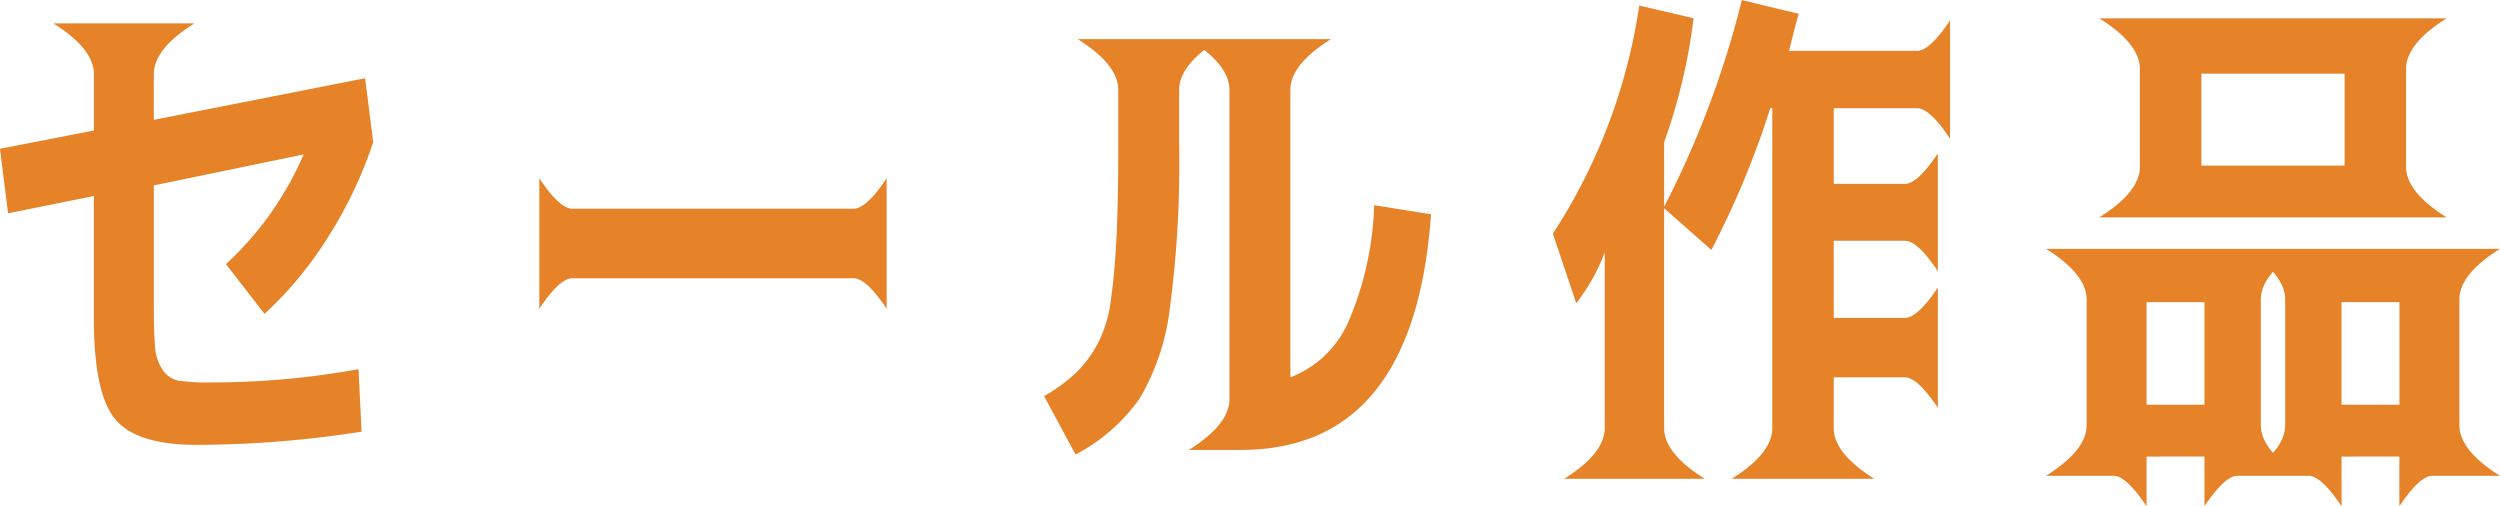 <svg xmlns="http://www.w3.org/2000/svg" width="192.305" height="38.945" viewBox="0 0 192.305 38.945">
  <path id="パス_448" data-name="パス 448" d="M-67.031.078a82.49,82.49,0,0,1-12.7,1.016q-4.609,0-6.25-1.973t-1.641-7.715v-9.453l-6.6,1.328-.625-4.961,7.227-1.406v-4.336q0-1.953-3.125-3.906h10.859q-3.125,1.953-3.125,3.906v3.516l16.25-3.2.625,4.922a33.06,33.06,0,0,1-3.379,7.148,28.886,28.886,0,0,1-4.98,6.055l-2.969-3.828a24.753,24.753,0,0,0,5.977-8.437l-11.523,2.383v9.18q0,2.227.1,3.281a3.491,3.491,0,0,0,.586,1.738,1.908,1.908,0,0,0,1.23.82,15,15,0,0,0,2.422.137A63.635,63.635,0,0,0-67.266-4.727Zm13.672-9.453V-19.414Q-51.8-17.07-50.82-17.07H-29.18q.977,0,2.539-2.344V-9.375q-1.562-2.344-2.539-2.344H-50.82Q-51.8-11.719-53.359-9.375Zm41.406-20.742H-1.016q-3.125,1.953-3.125,3.906v4.219A84.334,84.334,0,0,1-4.863-9.375,17.776,17.776,0,0,1-7.187-2.461a13.963,13.963,0,0,1-4.922,4.3l-2.422-4.492a13.088,13.088,0,0,0,2.539-1.875,9.5,9.5,0,0,0,1.6-2.187,9.945,9.945,0,0,0,1-3.34q.293-2.051.43-4.8t.137-7.129v-4.219Q-8.828-28.164-11.953-30.117ZM4.414-4.1a8.011,8.011,0,0,0,4.414-4.16,24.492,24.492,0,0,0,2.031-9.082l4.375.7Q13.945,1.484.586,1.484H-3.4Q-.273-.469-.273-2.422V-26.211q0-1.953-3.125-3.906H7.539q-3.125,1.953-3.125,3.906Zm28.75-18.086V-.2q0,1.953,3.125,3.906H25.469Q28.594,1.758,28.594-.2V-13.711A14.884,14.884,0,0,1,26.406-9.8l-1.8-5.352A43.731,43.731,0,0,0,31.25-32.7l4.18.977A44.117,44.117,0,0,1,33.164-22.187Zm21.992-.273Q53.594-24.8,52.617-24.8H46.211v5.82H51.68q.977,0,2.539-2.344v9.063q-1.563-2.344-2.539-2.344H46.211v5.938H51.68q.977,0,2.539-2.344v9.258Q52.656-4.1,51.68-4.1H46.211V-.2q0,1.953,3.125,3.906H38.359Q41.484,1.758,41.484-.2V-24.8h-.156a68.091,68.091,0,0,1-4.531,10.9l-3.672-3.242a72.819,72.819,0,0,0,6.016-15.977l4.375,1.055q-.273.938-.742,2.852h9.844q.977,0,2.539-2.344Zm19.18,6.055h-7.7q3.125-1.953,3.125-3.906v-7.5q0-1.953-3.125-3.906H93.359q-3.125,1.953-3.125,3.906v7.5q0,1.953,3.125,3.906Zm-4.062,18.4V5.82q-1.562-2.344-2.539-2.344h-5.2Q65.664,1.523,65.664-.43v-9.648q0-1.953-3.125-3.906H82.188q-3.125,1.953-3.125,3.906V-.43q0,1.953,3.125,3.906H77.266q-.977,0-2.539,2.344V1.992Zm15,0V5.82q-1.562-2.344-2.539-2.344H77.813Q80.938,1.523,80.938-.43v-9.648q0-1.953-3.125-3.906H97.461q-3.125,1.953-3.125,3.906V-.43q0,1.953,3.125,3.906h-5.2q-.977,0-2.539,2.344V1.992Zm.234-22.383v-7.07H74.492v7.07ZM74.727-1.992V-9.883H70.273v7.891Zm15,0V-9.883H85.273v7.891Z" transform="translate(94.844 33.125)" fill="#e68228"/>
</svg>
